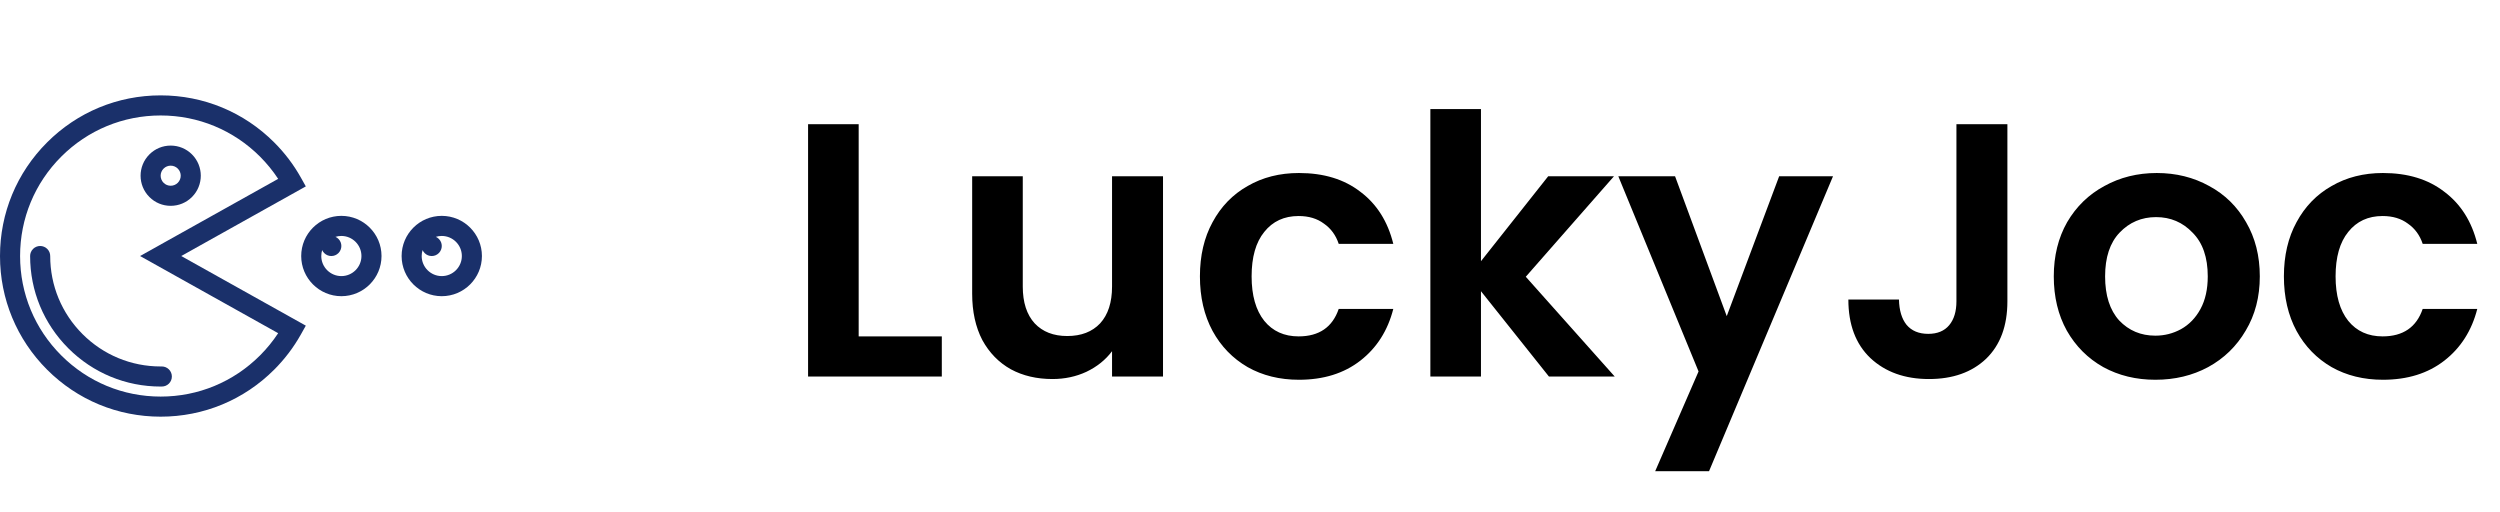 <svg width="166" height="34" viewBox="0 0 166 34" fill="none" xmlns="http://www.w3.org/2000/svg">
<path d="M20.306 12.377L19.98 11.795C19.502 10.941 18.907 10.155 18.209 9.458C16.195 7.442 13.516 6.333 10.667 6.333C7.818 6.333 5.139 7.442 3.124 9.458C1.11 11.472 0 14.15 0 17C0 19.849 1.11 22.527 3.124 24.543C5.139 26.558 7.818 27.667 10.667 27.667C13.516 27.667 16.195 26.558 18.209 24.542C18.907 23.844 19.502 23.058 19.98 22.205L20.306 21.623L12.033 17L20.306 12.377ZM18.47 22.124C18.121 22.653 17.718 23.147 17.267 23.599C15.504 25.362 13.161 26.333 10.667 26.333C8.174 26.333 5.831 25.362 4.068 23.599C2.304 21.837 1.334 19.493 1.334 17C1.334 14.507 2.304 12.163 4.068 10.4C5.83 8.638 8.174 7.667 10.667 7.667C13.16 7.667 15.504 8.638 17.267 10.4C17.718 10.853 18.121 11.347 18.47 11.876L9.3 17L18.47 22.124Z" fill="#1A306A"/>
<path d="M11.333 13.667C11.867 13.667 12.37 13.459 12.747 13.081C13.528 12.301 13.528 11.033 12.747 10.252C12.37 9.875 11.867 9.667 11.333 9.667C10.799 9.667 10.297 9.875 9.92 10.253C9.14 11.033 9.14 12.301 9.92 13.081C10.297 13.459 10.799 13.667 11.333 13.667ZM10.863 11.195C10.989 11.069 11.156 11 11.333 11C11.512 11 11.679 11.069 11.805 11.195C12.065 11.455 12.065 11.878 11.805 12.138C11.679 12.264 11.512 12.333 11.333 12.333C11.156 12.333 10.989 12.264 10.863 12.138C10.602 11.878 10.602 11.455 10.863 11.195Z" fill="#1A306A"/>
<path d="M3.334 17C3.334 16.829 3.269 16.659 3.138 16.528C2.878 16.269 2.456 16.269 2.196 16.528C2.066 16.659 2 16.829 2 17C2 19.316 2.902 21.491 4.538 23.128C6.176 24.765 8.352 25.667 10.667 25.667C10.688 25.667 10.708 25.666 10.73 25.666C10.906 25.67 11.082 25.605 11.216 25.472C11.477 25.211 11.477 24.789 11.216 24.528C11.086 24.398 10.915 24.333 10.745 24.333V24.332C10.719 24.333 10.693 24.333 10.667 24.333C8.708 24.333 6.867 23.57 5.482 22.186C4.096 20.801 3.334 18.959 3.334 17Z" fill="#1A306A"/>
<path d="M22.667 14.333C21.196 14.333 20 15.529 20 17C20 18.471 21.196 19.667 22.667 19.667C24.137 19.667 25.333 18.471 25.333 17C25.333 15.529 24.137 14.333 22.667 14.333ZM22.667 18.333C21.932 18.333 21.333 17.735 21.333 17C21.333 16.863 21.355 16.732 21.392 16.607C21.425 16.679 21.47 16.746 21.528 16.805C21.789 17.066 22.211 17.066 22.472 16.805C22.731 16.544 22.731 16.122 22.472 15.862C22.412 15.803 22.345 15.758 22.274 15.726C22.397 15.688 22.53 15.667 22.667 15.667C23.402 15.667 24 16.265 24 17C24 17.735 23.402 18.333 22.667 18.333Z" fill="#1A306A"/>
<path d="M29.333 14.333C27.863 14.333 26.667 15.529 26.667 17C26.667 18.471 27.863 19.667 29.333 19.667C30.804 19.667 32 18.471 32 17C32 15.529 30.804 14.333 29.333 14.333ZM29.333 18.333C28.598 18.333 28 17.735 28 17C28 16.863 28.02 16.732 28.06 16.607C28.092 16.679 28.137 16.746 28.195 16.805C28.456 17.066 28.878 17.066 29.138 16.805C29.399 16.544 29.399 16.122 29.138 15.862C29.079 15.803 29.012 15.758 28.94 15.726C29.065 15.688 29.196 15.667 29.333 15.667C30.068 15.667 30.667 16.265 30.667 17C30.667 17.735 30.068 18.333 29.333 18.333Z" fill="#1A306A"/>
<path d="M57.016 22.336H62.536V25H53.656V8.248H57.016V22.336ZM77.224 11.704V25H73.84V23.32C73.408 23.896 72.84 24.352 72.136 24.688C71.448 25.008 70.696 25.168 69.88 25.168C68.84 25.168 67.92 24.952 67.12 24.52C66.32 24.072 65.688 23.424 65.224 22.576C64.776 21.712 64.552 20.688 64.552 19.504V11.704H67.912V19.024C67.912 20.08 68.176 20.896 68.704 21.472C69.232 22.032 69.952 22.312 70.864 22.312C71.792 22.312 72.52 22.032 73.048 21.472C73.576 20.896 73.84 20.08 73.84 19.024V11.704H77.224ZM79.675 18.352C79.675 16.976 79.955 15.776 80.515 14.752C81.075 13.712 81.851 12.912 82.843 12.352C83.835 11.776 84.971 11.488 86.251 11.488C87.899 11.488 89.259 11.904 90.331 12.736C91.419 13.552 92.147 14.704 92.515 16.192H88.891C88.699 15.616 88.371 15.168 87.907 14.848C87.459 14.512 86.899 14.344 86.227 14.344C85.267 14.344 84.507 14.696 83.947 15.4C83.387 16.088 83.107 17.072 83.107 18.352C83.107 19.616 83.387 20.6 83.947 21.304C84.507 21.992 85.267 22.336 86.227 22.336C87.587 22.336 88.475 21.728 88.891 20.512H92.515C92.147 21.952 91.419 23.096 90.331 23.944C89.243 24.792 87.883 25.216 86.251 25.216C84.971 25.216 83.835 24.936 82.843 24.376C81.851 23.8 81.075 23 80.515 21.976C79.955 20.936 79.675 19.728 79.675 18.352ZM102.848 25L98.336 19.336V25H94.976V7.24H98.336V17.344L102.8 11.704H107.168L101.312 18.376L107.216 25H102.848ZM121.712 11.704L113.48 31.288H109.904L112.784 24.664L107.456 11.704H111.224L114.656 20.992L118.136 11.704H121.712ZM133.291 8.248V20.008C133.291 21.64 132.819 22.912 131.875 23.824C130.931 24.72 129.667 25.168 128.083 25.168C126.483 25.168 125.187 24.704 124.195 23.776C123.219 22.848 122.731 21.552 122.731 19.888H126.091C126.107 20.608 126.275 21.168 126.595 21.568C126.931 21.968 127.411 22.168 128.035 22.168C128.643 22.168 129.107 21.976 129.427 21.592C129.747 21.208 129.907 20.68 129.907 20.008V8.248H133.291ZM143.115 25.216C141.835 25.216 140.683 24.936 139.659 24.376C138.635 23.8 137.827 22.992 137.235 21.952C136.659 20.912 136.371 19.712 136.371 18.352C136.371 16.992 136.667 15.792 137.259 14.752C137.867 13.712 138.691 12.912 139.731 12.352C140.771 11.776 141.931 11.488 143.211 11.488C144.491 11.488 145.651 11.776 146.691 12.352C147.731 12.912 148.547 13.712 149.139 14.752C149.747 15.792 150.051 16.992 150.051 18.352C150.051 19.712 149.739 20.912 149.115 21.952C148.507 22.992 147.675 23.8 146.619 24.376C145.579 24.936 144.411 25.216 143.115 25.216ZM143.115 22.288C143.723 22.288 144.291 22.144 144.819 21.856C145.363 21.552 145.795 21.104 146.115 20.512C146.435 19.92 146.595 19.2 146.595 18.352C146.595 17.088 146.259 16.12 145.587 15.448C144.931 14.76 144.123 14.416 143.163 14.416C142.203 14.416 141.395 14.76 140.739 15.448C140.099 16.12 139.779 17.088 139.779 18.352C139.779 19.616 140.091 20.592 140.715 21.28C141.355 21.952 142.155 22.288 143.115 22.288ZM151.651 18.352C151.651 16.976 151.931 15.776 152.491 14.752C153.051 13.712 153.827 12.912 154.819 12.352C155.811 11.776 156.947 11.488 158.227 11.488C159.875 11.488 161.235 11.904 162.307 12.736C163.395 13.552 164.123 14.704 164.491 16.192H160.867C160.675 15.616 160.347 15.168 159.883 14.848C159.435 14.512 158.875 14.344 158.203 14.344C157.243 14.344 156.483 14.696 155.923 15.4C155.363 16.088 155.083 17.072 155.083 18.352C155.083 19.616 155.363 20.6 155.923 21.304C156.483 21.992 157.243 22.336 158.203 22.336C159.563 22.336 160.451 21.728 160.867 20.512H164.491C164.123 21.952 163.395 23.096 162.307 23.944C161.219 24.792 159.859 25.216 158.227 25.216C156.947 25.216 155.811 24.936 154.819 24.376C153.827 23.8 153.051 23 152.491 21.976C151.931 20.936 151.651 19.728 151.651 18.352Z" fill="black"/>
</svg>
